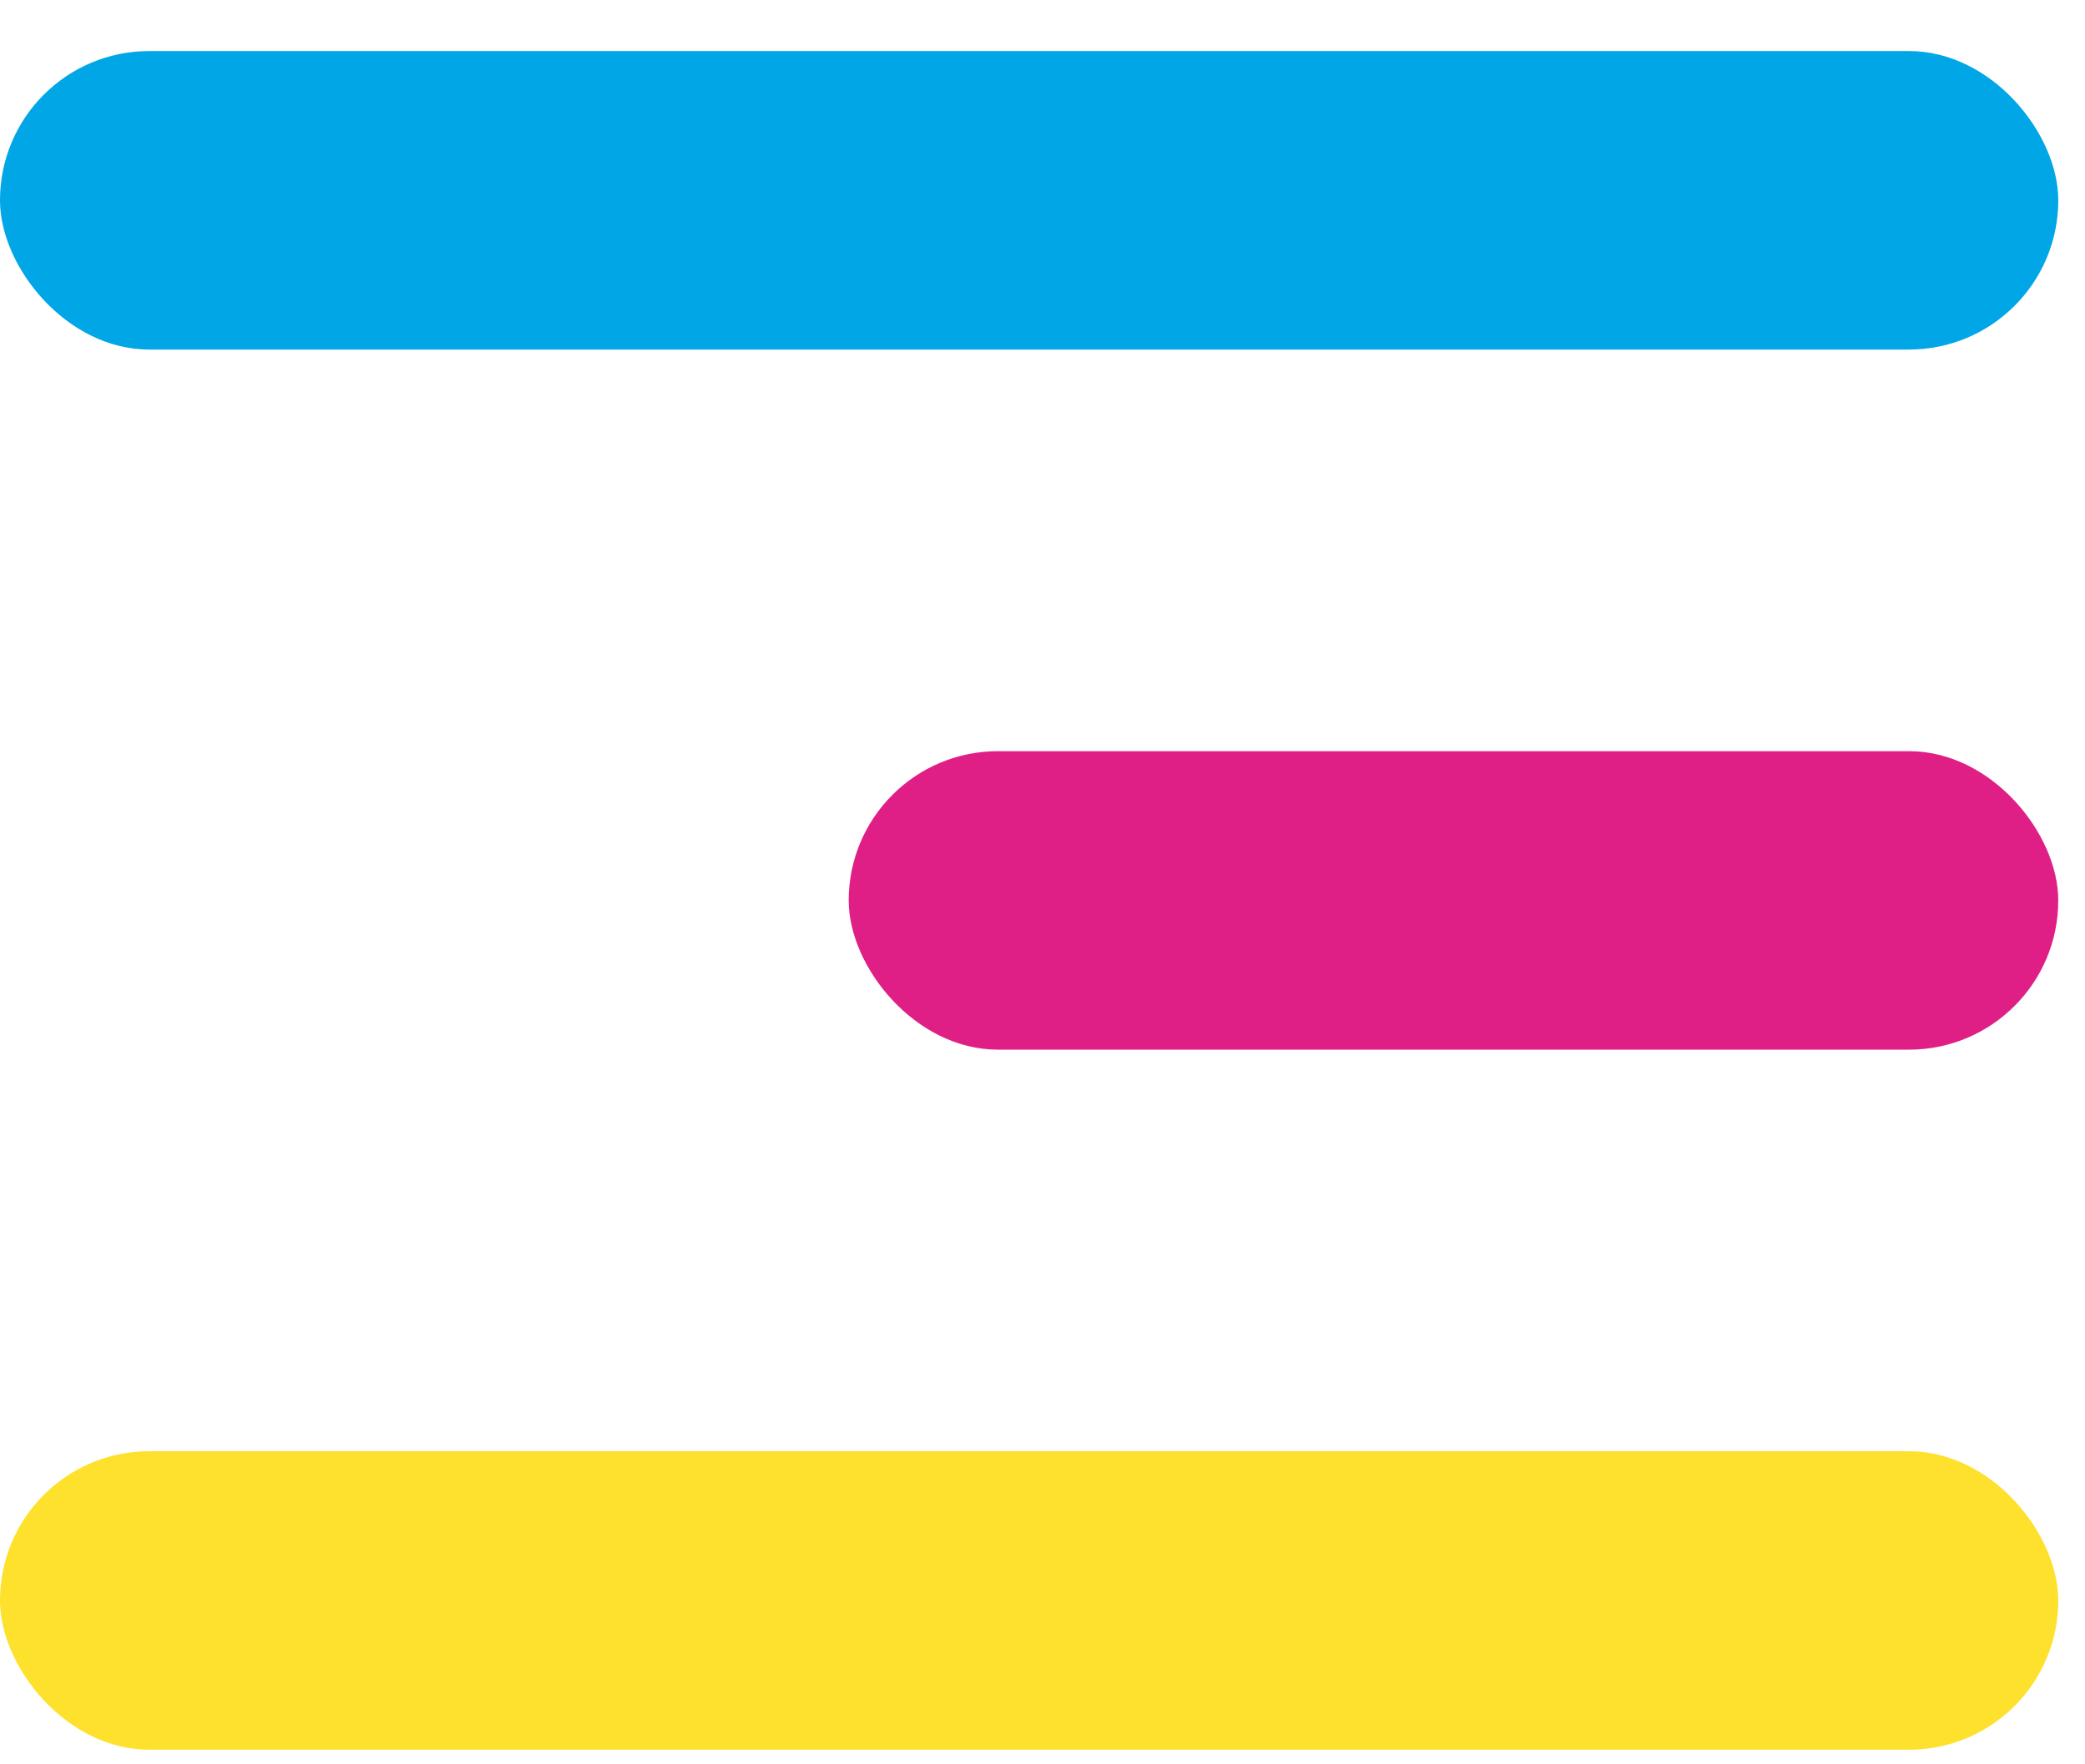 <svg width="39" height="33" viewBox="0 0 39 33" fill="none" xmlns="http://www.w3.org/2000/svg">
<rect y="0.955" width="38.5" height="5.583" rx="2.791" fill="#00A6E5"/>
<rect x="15.875" y="14.05" width="22.625" height="5.583" rx="2.791" fill="#E01F86"/>
<rect y="27.144" width="38.5" height="5.583" rx="2.791" fill="#FEE12C"/>
</svg>
